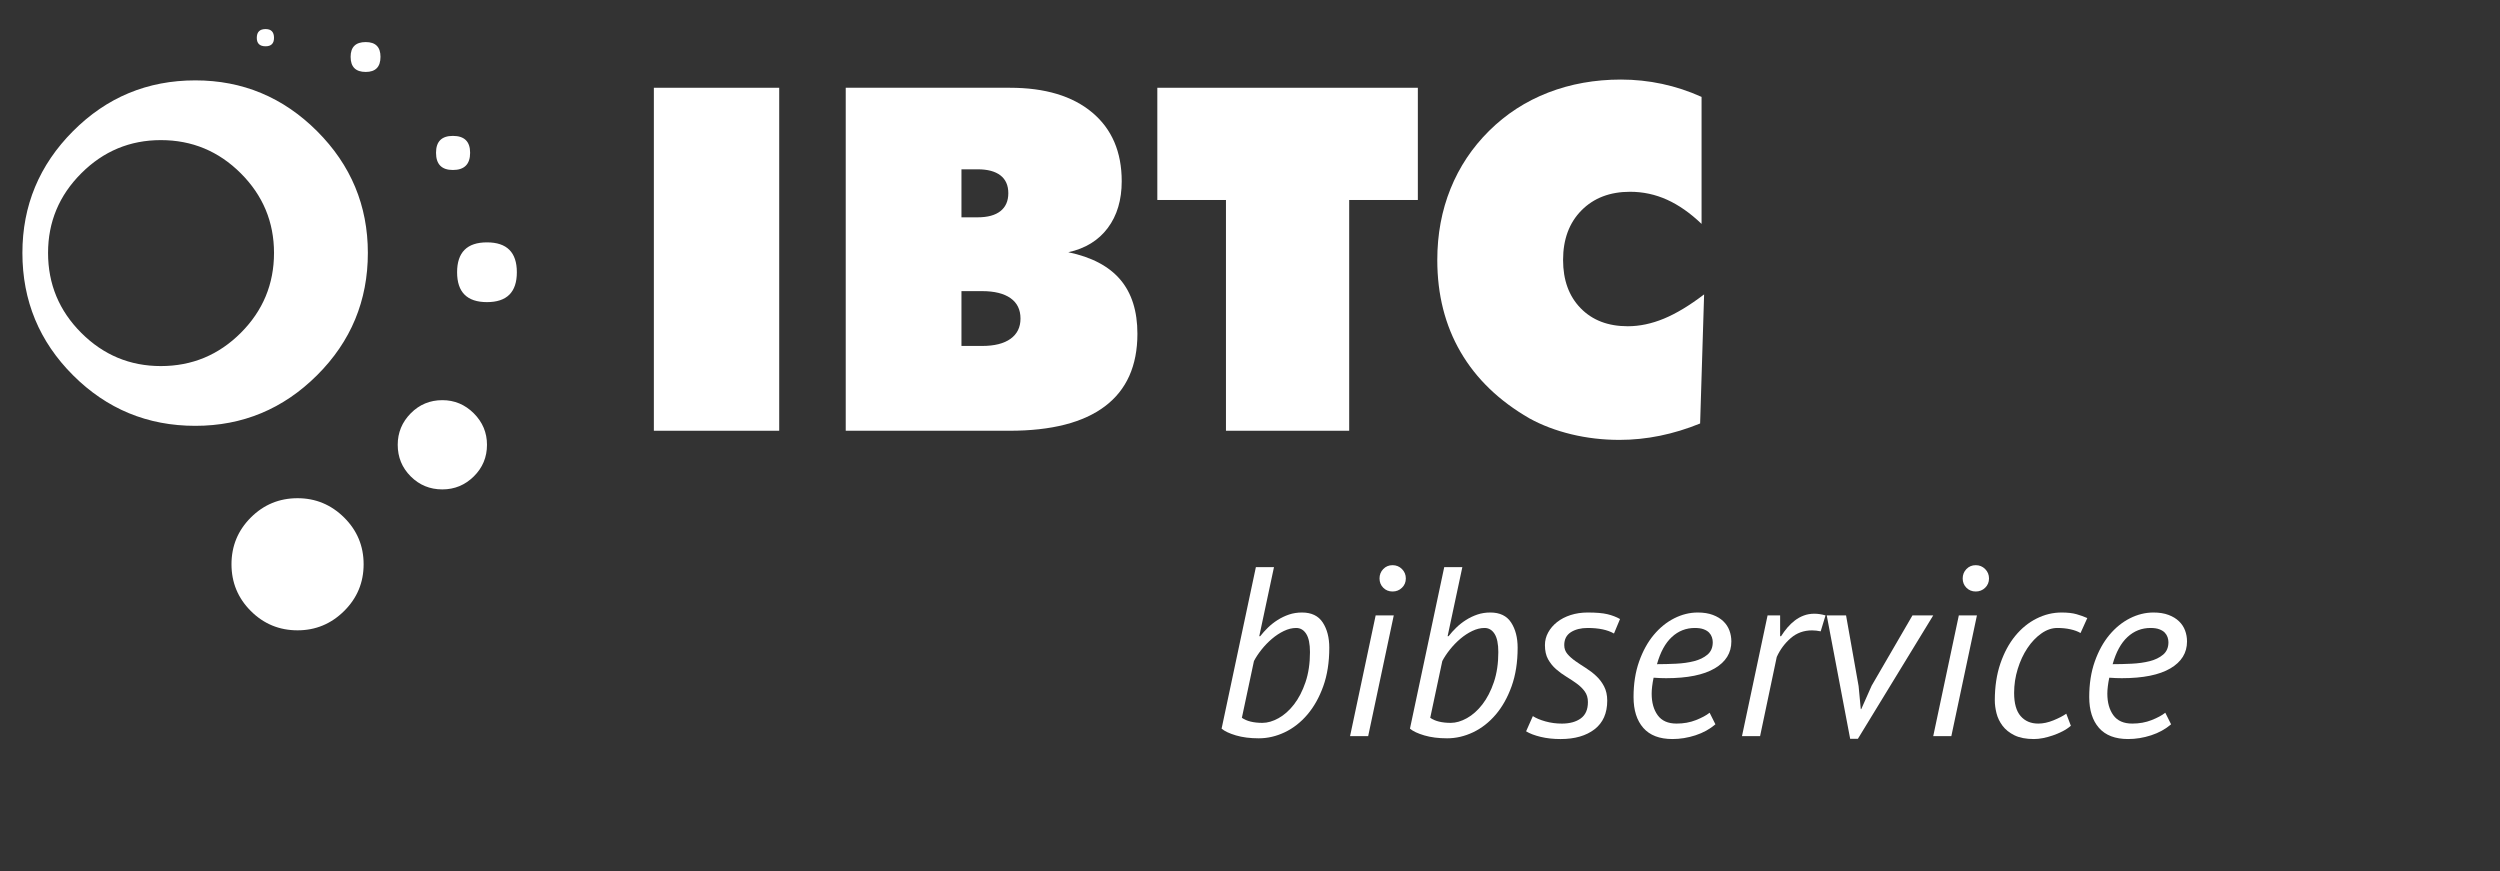 <?xml version="1.0" encoding="UTF-8" standalone="no"?><!DOCTYPE svg PUBLIC "-//W3C//DTD SVG 1.1//EN" "http://www.w3.org/Graphics/SVG/1.1/DTD/svg11.dtd"><svg width="100%" height="100%" viewBox="0 0 198 69" version="1.1" xmlns="http://www.w3.org/2000/svg" xmlns:xlink="http://www.w3.org/1999/xlink" xml:space="preserve" xmlns:serif="http://www.serif.com/" style="fill-rule:evenodd;clip-rule:evenodd;stroke-linejoin:round;stroke-miterlimit:1.414;"><rect x="0" y="0" width="198" height="69" fill="#333333" stroke="none"/><path d="M15.468,6.366c3.748,0 6.962,1.341 9.644,4.022c2.682,2.681 4.022,5.896 4.022,9.644c0,3.785 -1.341,7.014 -4.022,9.686c-2.681,2.672 -5.896,4.008 -9.644,4.008c-3.785,0 -7.014,-1.336 -9.686,-4.008c-2.672,-2.672 -4.008,-5.9 -4.008,-9.686c0,-3.748 1.336,-6.962 4.008,-9.644c2.672,-2.682 5.901,-4.022 9.686,-4.022Zm-2.728,4.731c-2.449,0 -4.551,0.876 -6.304,2.63c-1.754,1.753 -2.63,3.854 -2.63,6.304c0,2.468 0.876,4.578 2.63,6.332c1.753,1.753 3.854,2.63 6.304,2.63c2.467,0 4.578,-0.877 6.332,-2.63c1.753,-1.754 2.63,-3.864 2.63,-6.332c0,-2.449 -0.877,-4.551 -2.63,-6.304c-1.754,-1.753 -3.864,-2.63 -6.332,-2.63Zm10.827,28.361c1.429,0 2.658,0.511 3.688,1.53c1.029,1.021 1.544,2.255 1.544,3.702c0,1.447 -0.515,2.682 -1.544,3.702c-1.03,1.02 -2.259,1.53 -3.688,1.53c-1.447,0 -2.682,-0.511 -3.702,-1.53c-1.021,-1.021 -1.531,-2.255 -1.531,-3.702c0,-1.447 0.51,-2.681 1.531,-3.702c1.02,-1.019 2.255,-1.53 3.702,-1.53Zm-2.533,-37.156c0.445,0 0.668,0.232 0.668,0.696c0,0.445 -0.223,0.668 -0.668,0.668c-0.464,0 -0.696,-0.223 -0.696,-0.668c0,-0.463 0.232,-0.696 0.696,-0.696Zm7.932,1.03c0.779,0 1.169,0.39 1.169,1.169c0,0.798 -0.39,1.197 -1.169,1.197c-0.798,0 -1.197,-0.399 -1.197,-1.197c0.001,-0.779 0.399,-1.169 1.197,-1.169Zm6.068,28.361c0.964,0 1.795,0.348 2.491,1.043c0.696,0.696 1.044,1.527 1.044,2.491c0,0.983 -0.348,1.819 -1.044,2.505c-0.695,0.687 -1.526,1.029 -2.491,1.029c-0.984,0 -1.819,-0.343 -2.505,-1.029c-0.687,-0.686 -1.03,-1.521 -1.03,-2.505c0,-0.964 0.343,-1.795 1.03,-2.491c0.686,-0.695 1.521,-1.043 2.505,-1.043Zm0.835,-20.93c0.909,0 1.364,0.445 1.364,1.336c0,0.909 -0.455,1.364 -1.364,1.364c-0.891,0 -1.336,-0.455 -1.336,-1.364c0,-0.891 0.445,-1.336 1.336,-1.336Zm2.699,8.433c1.577,0 2.366,0.789 2.366,2.366c0,1.577 -0.789,2.366 -2.366,2.366c-1.577,0 -2.366,-0.789 -2.366,-2.366c0.001,-1.577 0.789,-2.366 2.366,-2.366Z" style="fill:#fff;fill-rule:nonzero;"/><g><rect x="51.786" y="6.951" width="9.927" height="27.164" style="fill:#fff;fill-rule:nonzero;"/><path d="M66.982,34.115l0,-27.164l13.007,0c2.783,0 4.954,0.653 6.513,1.958c1.559,1.305 2.338,3.121 2.338,5.446c0,1.484 -0.368,2.718 -1.104,3.702c-0.736,0.983 -1.778,1.624 -3.126,1.92c1.843,0.384 3.216,1.107 4.119,2.171c0.903,1.064 1.354,2.493 1.354,4.286c0,2.536 -0.857,4.45 -2.57,5.743c-1.713,1.293 -4.234,1.939 -7.561,1.939l-12.97,0l0,-0.001Zm9.166,-20.707l0,3.804l1.28,0c0.792,0 1.395,-0.164 1.809,-0.492c0.414,-0.328 0.622,-0.801 0.622,-1.419c0,-0.618 -0.208,-1.088 -0.622,-1.41c-0.415,-0.321 -1.018,-0.482 -1.809,-0.482l-1.28,0l0,-0.001Zm0,9.649l0,4.342l1.633,0c0.977,0 1.729,-0.188 2.254,-0.566c0.525,-0.377 0.789,-0.912 0.789,-1.605c0,-0.705 -0.263,-1.243 -0.789,-1.614c-0.526,-0.371 -1.277,-0.557 -2.254,-0.557l-1.633,0Z" style="fill:#fff;fill-rule:nonzero;"/><path d="M97.096,34.115l0,-18.276l-5.436,0l0,-8.888l20.633,0l0,8.888l-5.438,0l0,18.276l-9.759,0Z" style="fill:#fff;fill-rule:nonzero;"/><path d="M134.762,17.731c-0.891,-0.854 -1.799,-1.49 -2.727,-1.911c-0.928,-0.42 -1.906,-0.631 -2.932,-0.631c-1.596,0 -2.88,0.492 -3.851,1.475c-0.972,0.983 -1.456,2.292 -1.456,3.924c0,1.596 0.463,2.87 1.391,3.822c0.928,0.953 2.172,1.429 3.73,1.429c0.939,0 1.895,-0.201 2.866,-0.603c0.971,-0.402 2.032,-1.042 3.183,-1.92l-0.316,10.224c-1.063,0.433 -2.127,0.757 -3.191,0.974c-1.063,0.216 -2.127,0.325 -3.191,0.325c-1.323,0 -2.598,-0.148 -3.822,-0.445c-1.224,-0.297 -2.332,-0.717 -3.32,-1.262c-2.4,-1.385 -4.216,-3.136 -5.446,-5.251c-1.231,-2.115 -1.847,-4.546 -1.847,-7.292c0,-2.028 0.35,-3.909 1.049,-5.641c0.699,-1.731 1.717,-3.259 3.053,-4.583c1.348,-1.336 2.909,-2.347 4.685,-3.034c1.774,-0.687 3.695,-1.03 5.761,-1.03c1.102,0 2.187,0.115 3.257,0.343c1.069,0.229 2.112,0.572 3.126,1.03l0,10.057l-0.002,0Z" style="fill:#fff;fill-rule:nonzero;"/></g><g><path d="M99.466,44.915l1.434,0l-1.166,5.47l0.076,0c0.179,-0.23 0.383,-0.456 0.612,-0.679c0.23,-0.223 0.485,-0.424 0.765,-0.602c0.281,-0.179 0.58,-0.322 0.899,-0.431c0.319,-0.108 0.663,-0.162 1.033,-0.162c0.752,0 1.3,0.264 1.644,0.793c0.345,0.53 0.517,1.196 0.517,1.999c0,1.147 -0.16,2.164 -0.478,3.05c-0.319,0.887 -0.74,1.636 -1.263,2.248c-0.522,0.612 -1.118,1.077 -1.788,1.396c-0.669,0.318 -1.354,0.478 -2.056,0.478c-0.688,0 -1.291,-0.077 -1.807,-0.23c-0.516,-0.153 -0.896,-0.331 -1.138,-0.535l2.716,-12.795Zm3.194,4.82c-0.319,0 -0.644,0.079 -0.976,0.239c-0.331,0.159 -0.647,0.366 -0.946,0.621c-0.3,0.255 -0.574,0.539 -0.823,0.851c-0.248,0.313 -0.449,0.616 -0.602,0.909l-0.956,4.494c0.382,0.268 0.924,0.402 1.625,0.402c0.408,0 0.835,-0.124 1.282,-0.373c0.446,-0.249 0.854,-0.612 1.224,-1.09c0.369,-0.478 0.672,-1.065 0.908,-1.76c0.236,-0.695 0.354,-1.488 0.354,-2.381c0,-0.65 -0.099,-1.131 -0.297,-1.444c-0.197,-0.312 -0.462,-0.468 -0.793,-0.468Z" style="fill:#fff;fill-rule:nonzero;"/><path d="M108.952,48.74l1.434,0l-2.027,9.563l-1.434,0l2.027,-9.563Zm0.306,-2.926c0,-0.293 0.099,-0.542 0.296,-0.746c0.198,-0.204 0.443,-0.306 0.737,-0.306c0.293,0 0.541,0.102 0.745,0.306c0.204,0.204 0.306,0.453 0.306,0.746c0,0.293 -0.102,0.539 -0.306,0.736c-0.204,0.198 -0.452,0.297 -0.745,0.297c-0.294,0 -0.539,-0.099 -0.737,-0.297c-0.197,-0.197 -0.296,-0.443 -0.296,-0.736Z" style="fill:#fff;fill-rule:nonzero;"/><path d="M114.383,44.915l1.435,0l-1.167,5.47l0.077,0c0.178,-0.23 0.382,-0.456 0.612,-0.679c0.229,-0.223 0.484,-0.424 0.765,-0.602c0.28,-0.179 0.58,-0.322 0.898,-0.431c0.319,-0.108 0.664,-0.162 1.033,-0.162c0.753,0 1.301,0.264 1.645,0.793c0.344,0.53 0.516,1.196 0.516,1.999c0,1.147 -0.159,2.164 -0.478,3.05c-0.318,0.887 -0.739,1.636 -1.262,2.248c-0.523,0.612 -1.119,1.077 -1.788,1.396c-0.67,0.318 -1.355,0.478 -2.056,0.478c-0.689,0 -1.291,-0.077 -1.807,-0.23c-0.517,-0.153 -0.896,-0.331 -1.138,-0.535l2.715,-12.795Zm3.194,4.82c-0.319,0 -0.644,0.079 -0.975,0.239c-0.332,0.159 -0.647,0.366 -0.947,0.621c-0.299,0.255 -0.574,0.539 -0.822,0.851c-0.249,0.313 -0.45,0.616 -0.603,0.909l-0.956,4.494c0.383,0.268 0.924,0.402 1.626,0.402c0.408,0 0.835,-0.124 1.281,-0.373c0.446,-0.249 0.854,-0.612 1.224,-1.09c0.37,-0.478 0.673,-1.065 0.909,-1.76c0.235,-0.695 0.353,-1.488 0.353,-2.381c0,-0.65 -0.098,-1.131 -0.296,-1.444c-0.198,-0.312 -0.462,-0.468 -0.794,-0.468Z" style="fill:#fff;fill-rule:nonzero;"/><path d="M125.763,55.606c0,-0.331 -0.083,-0.612 -0.249,-0.841c-0.166,-0.23 -0.376,-0.437 -0.631,-0.622c-0.255,-0.185 -0.529,-0.367 -0.822,-0.545c-0.294,-0.179 -0.568,-0.379 -0.823,-0.602c-0.255,-0.224 -0.465,-0.485 -0.631,-0.785c-0.166,-0.299 -0.248,-0.672 -0.248,-1.118c0,-0.357 0.086,-0.692 0.258,-1.004c0.172,-0.313 0.408,-0.587 0.707,-0.823c0.3,-0.236 0.657,-0.421 1.071,-0.555c0.415,-0.133 0.864,-0.2 1.349,-0.2c0.675,0 1.198,0.044 1.568,0.134c0.37,0.089 0.701,0.216 0.994,0.382l-0.478,1.148c-0.51,-0.294 -1.205,-0.44 -2.084,-0.44c-0.536,0 -0.979,0.111 -1.33,0.334c-0.35,0.224 -0.525,0.565 -0.525,1.024c0,0.267 0.082,0.5 0.248,0.698c0.166,0.197 0.376,0.385 0.631,0.564c0.255,0.178 0.529,0.36 0.823,0.545c0.293,0.185 0.567,0.395 0.822,0.631c0.255,0.236 0.465,0.513 0.631,0.832c0.166,0.319 0.249,0.695 0.249,1.128c0,0.995 -0.335,1.75 -1.004,2.267c-0.67,0.516 -1.565,0.774 -2.687,0.774c-0.574,0 -1.1,-0.057 -1.578,-0.172c-0.478,-0.115 -0.864,-0.261 -1.157,-0.44l0.535,-1.205c0.255,0.166 0.59,0.306 1.004,0.421c0.415,0.115 0.845,0.172 1.291,0.172c0.625,0 1.125,-0.137 1.502,-0.411c0.376,-0.274 0.564,-0.704 0.564,-1.291Z" style="fill:#fff;fill-rule:nonzero;"/><path d="M135.861,57.366c-0.446,0.382 -0.972,0.672 -1.578,0.87c-0.606,0.197 -1.214,0.296 -1.826,0.296c-1.02,0 -1.789,-0.293 -2.305,-0.88c-0.516,-0.586 -0.775,-1.402 -0.775,-2.448c0,-1.045 0.147,-1.982 0.44,-2.811c0.294,-0.829 0.679,-1.53 1.157,-2.104c0.479,-0.573 1.02,-1.013 1.626,-1.319c0.606,-0.306 1.227,-0.459 1.865,-0.459c0.459,0 0.857,0.063 1.195,0.191c0.338,0.127 0.615,0.296 0.832,0.507c0.217,0.21 0.376,0.452 0.478,0.727c0.102,0.274 0.153,0.564 0.153,0.87c0,0.905 -0.44,1.616 -1.32,2.132c-0.879,0.517 -2.161,0.775 -3.844,0.775c-0.153,0 -0.312,-0.003 -0.478,-0.01c-0.166,-0.006 -0.338,-0.016 -0.516,-0.029c-0.051,0.243 -0.089,0.472 -0.115,0.689c-0.025,0.217 -0.038,0.408 -0.038,0.574c0,0.701 0.159,1.272 0.478,1.711c0.319,0.44 0.816,0.66 1.492,0.66c0.561,0 1.074,-0.092 1.539,-0.277c0.466,-0.185 0.826,-0.379 1.081,-0.583l0.459,0.918Zm-1.626,-7.631c-0.701,0 -1.31,0.239 -1.826,0.717c-0.517,0.478 -0.909,1.195 -1.176,2.151c0.484,0 0.988,-0.012 1.51,-0.038c0.523,-0.025 0.998,-0.092 1.425,-0.201c0.427,-0.108 0.781,-0.28 1.062,-0.516c0.28,-0.236 0.42,-0.564 0.42,-0.985c0,-0.127 -0.022,-0.258 -0.066,-0.392c-0.045,-0.134 -0.118,-0.255 -0.22,-0.363c-0.102,-0.109 -0.246,-0.198 -0.431,-0.268c-0.185,-0.07 -0.417,-0.105 -0.698,-0.105Z" style="fill:#fff;fill-rule:nonzero;"/><path d="M144.199,50.002c-0.114,-0.025 -0.232,-0.044 -0.353,-0.057c-0.122,-0.013 -0.233,-0.019 -0.335,-0.019c-0.65,0 -1.211,0.204 -1.683,0.612c-0.472,0.408 -0.842,0.905 -1.109,1.492l-1.32,6.273l-1.434,0l2.027,-9.563l0.994,0l0,1.645l0.077,0c0.153,-0.242 0.319,-0.469 0.497,-0.679c0.179,-0.21 0.376,-0.398 0.593,-0.564c0.217,-0.166 0.453,-0.297 0.708,-0.392c0.255,-0.096 0.535,-0.144 0.841,-0.144c0.281,0 0.574,0.045 0.88,0.134l-0.383,1.262Z" style="fill:#fff;fill-rule:nonzero;"/><path d="M147.202,54.344l0.172,1.817l0.038,0l0.823,-1.855l3.232,-5.566l1.645,0l-5.967,9.773l-0.612,0l-1.855,-9.773l1.53,0l0.994,5.604Z" style="fill:#fff;fill-rule:nonzero;"/><path d="M155.139,48.74l1.434,0l-2.027,9.563l-1.434,0l2.027,-9.563Zm0.306,-2.926c0,-0.293 0.099,-0.542 0.296,-0.746c0.198,-0.204 0.443,-0.306 0.737,-0.306c0.293,0 0.542,0.102 0.746,0.306c0.204,0.204 0.306,0.453 0.306,0.746c0,0.293 -0.102,0.539 -0.306,0.736c-0.204,0.198 -0.453,0.297 -0.746,0.297c-0.294,0 -0.539,-0.099 -0.737,-0.297c-0.197,-0.197 -0.296,-0.443 -0.296,-0.736Z" style="fill:#fff;fill-rule:nonzero;"/><path d="M164.013,57.48c-0.191,0.166 -0.411,0.313 -0.66,0.44c-0.248,0.128 -0.503,0.236 -0.765,0.325c-0.261,0.09 -0.519,0.16 -0.774,0.211c-0.255,0.051 -0.498,0.076 -0.727,0.076c-0.625,0 -1.138,-0.099 -1.54,-0.296c-0.401,-0.198 -0.717,-0.45 -0.946,-0.756c-0.23,-0.306 -0.389,-0.637 -0.479,-0.994c-0.089,-0.357 -0.133,-0.695 -0.133,-1.014c0,-1.084 0.146,-2.056 0.439,-2.916c0.294,-0.861 0.686,-1.591 1.177,-2.19c0.491,-0.599 1.055,-1.058 1.692,-1.377c0.638,-0.319 1.294,-0.478 1.97,-0.478c0.485,0 0.883,0.044 1.195,0.134c0.313,0.089 0.597,0.191 0.852,0.306l-0.536,1.185c-0.217,-0.127 -0.484,-0.226 -0.803,-0.296c-0.319,-0.07 -0.663,-0.105 -1.033,-0.105c-0.433,0 -0.857,0.146 -1.272,0.44c-0.414,0.293 -0.781,0.679 -1.099,1.157c-0.319,0.478 -0.574,1.026 -0.765,1.644c-0.192,0.619 -0.287,1.253 -0.287,1.903c0,0.829 0.172,1.441 0.516,1.836c0.344,0.396 0.81,0.593 1.396,0.593c0.383,0 0.784,-0.086 1.205,-0.258c0.421,-0.172 0.759,-0.347 1.014,-0.526l0.363,0.956Z" style="fill:#fff;fill-rule:nonzero;"/><path d="M171.95,57.366c-0.446,0.382 -0.972,0.672 -1.578,0.87c-0.605,0.197 -1.214,0.296 -1.826,0.296c-1.02,0 -1.789,-0.293 -2.305,-0.88c-0.516,-0.586 -0.774,-1.402 -0.774,-2.448c0,-1.045 0.146,-1.982 0.439,-2.811c0.294,-0.829 0.679,-1.53 1.157,-2.104c0.479,-0.573 1.02,-1.013 1.626,-1.319c0.606,-0.306 1.227,-0.459 1.865,-0.459c0.459,0 0.857,0.063 1.195,0.191c0.338,0.127 0.615,0.296 0.832,0.507c0.217,0.21 0.376,0.452 0.478,0.727c0.102,0.274 0.153,0.564 0.153,0.87c0,0.905 -0.44,1.616 -1.319,2.132c-0.88,0.517 -2.162,0.775 -3.845,0.775c-0.153,0 -0.312,-0.003 -0.478,-0.01c-0.165,-0.006 -0.338,-0.016 -0.516,-0.029c-0.051,0.243 -0.089,0.472 -0.115,0.689c-0.025,0.217 -0.038,0.408 -0.038,0.574c0,0.701 0.159,1.272 0.478,1.711c0.319,0.44 0.816,0.66 1.492,0.66c0.561,0 1.074,-0.092 1.539,-0.277c0.466,-0.185 0.826,-0.379 1.081,-0.583l0.459,0.918Zm-1.626,-7.631c-0.701,0 -1.31,0.239 -1.826,0.717c-0.517,0.478 -0.909,1.195 -1.176,2.151c0.484,0 0.988,-0.012 1.511,-0.038c0.522,-0.025 0.997,-0.092 1.424,-0.201c0.428,-0.108 0.781,-0.28 1.062,-0.516c0.28,-0.236 0.421,-0.564 0.421,-0.985c0,-0.127 -0.023,-0.258 -0.067,-0.392c-0.045,-0.134 -0.118,-0.255 -0.22,-0.363c-0.102,-0.109 -0.246,-0.198 -0.431,-0.268c-0.184,-0.07 -0.417,-0.105 -0.698,-0.105Z" style="fill:#fff;fill-rule:nonzero;"/></g></svg>